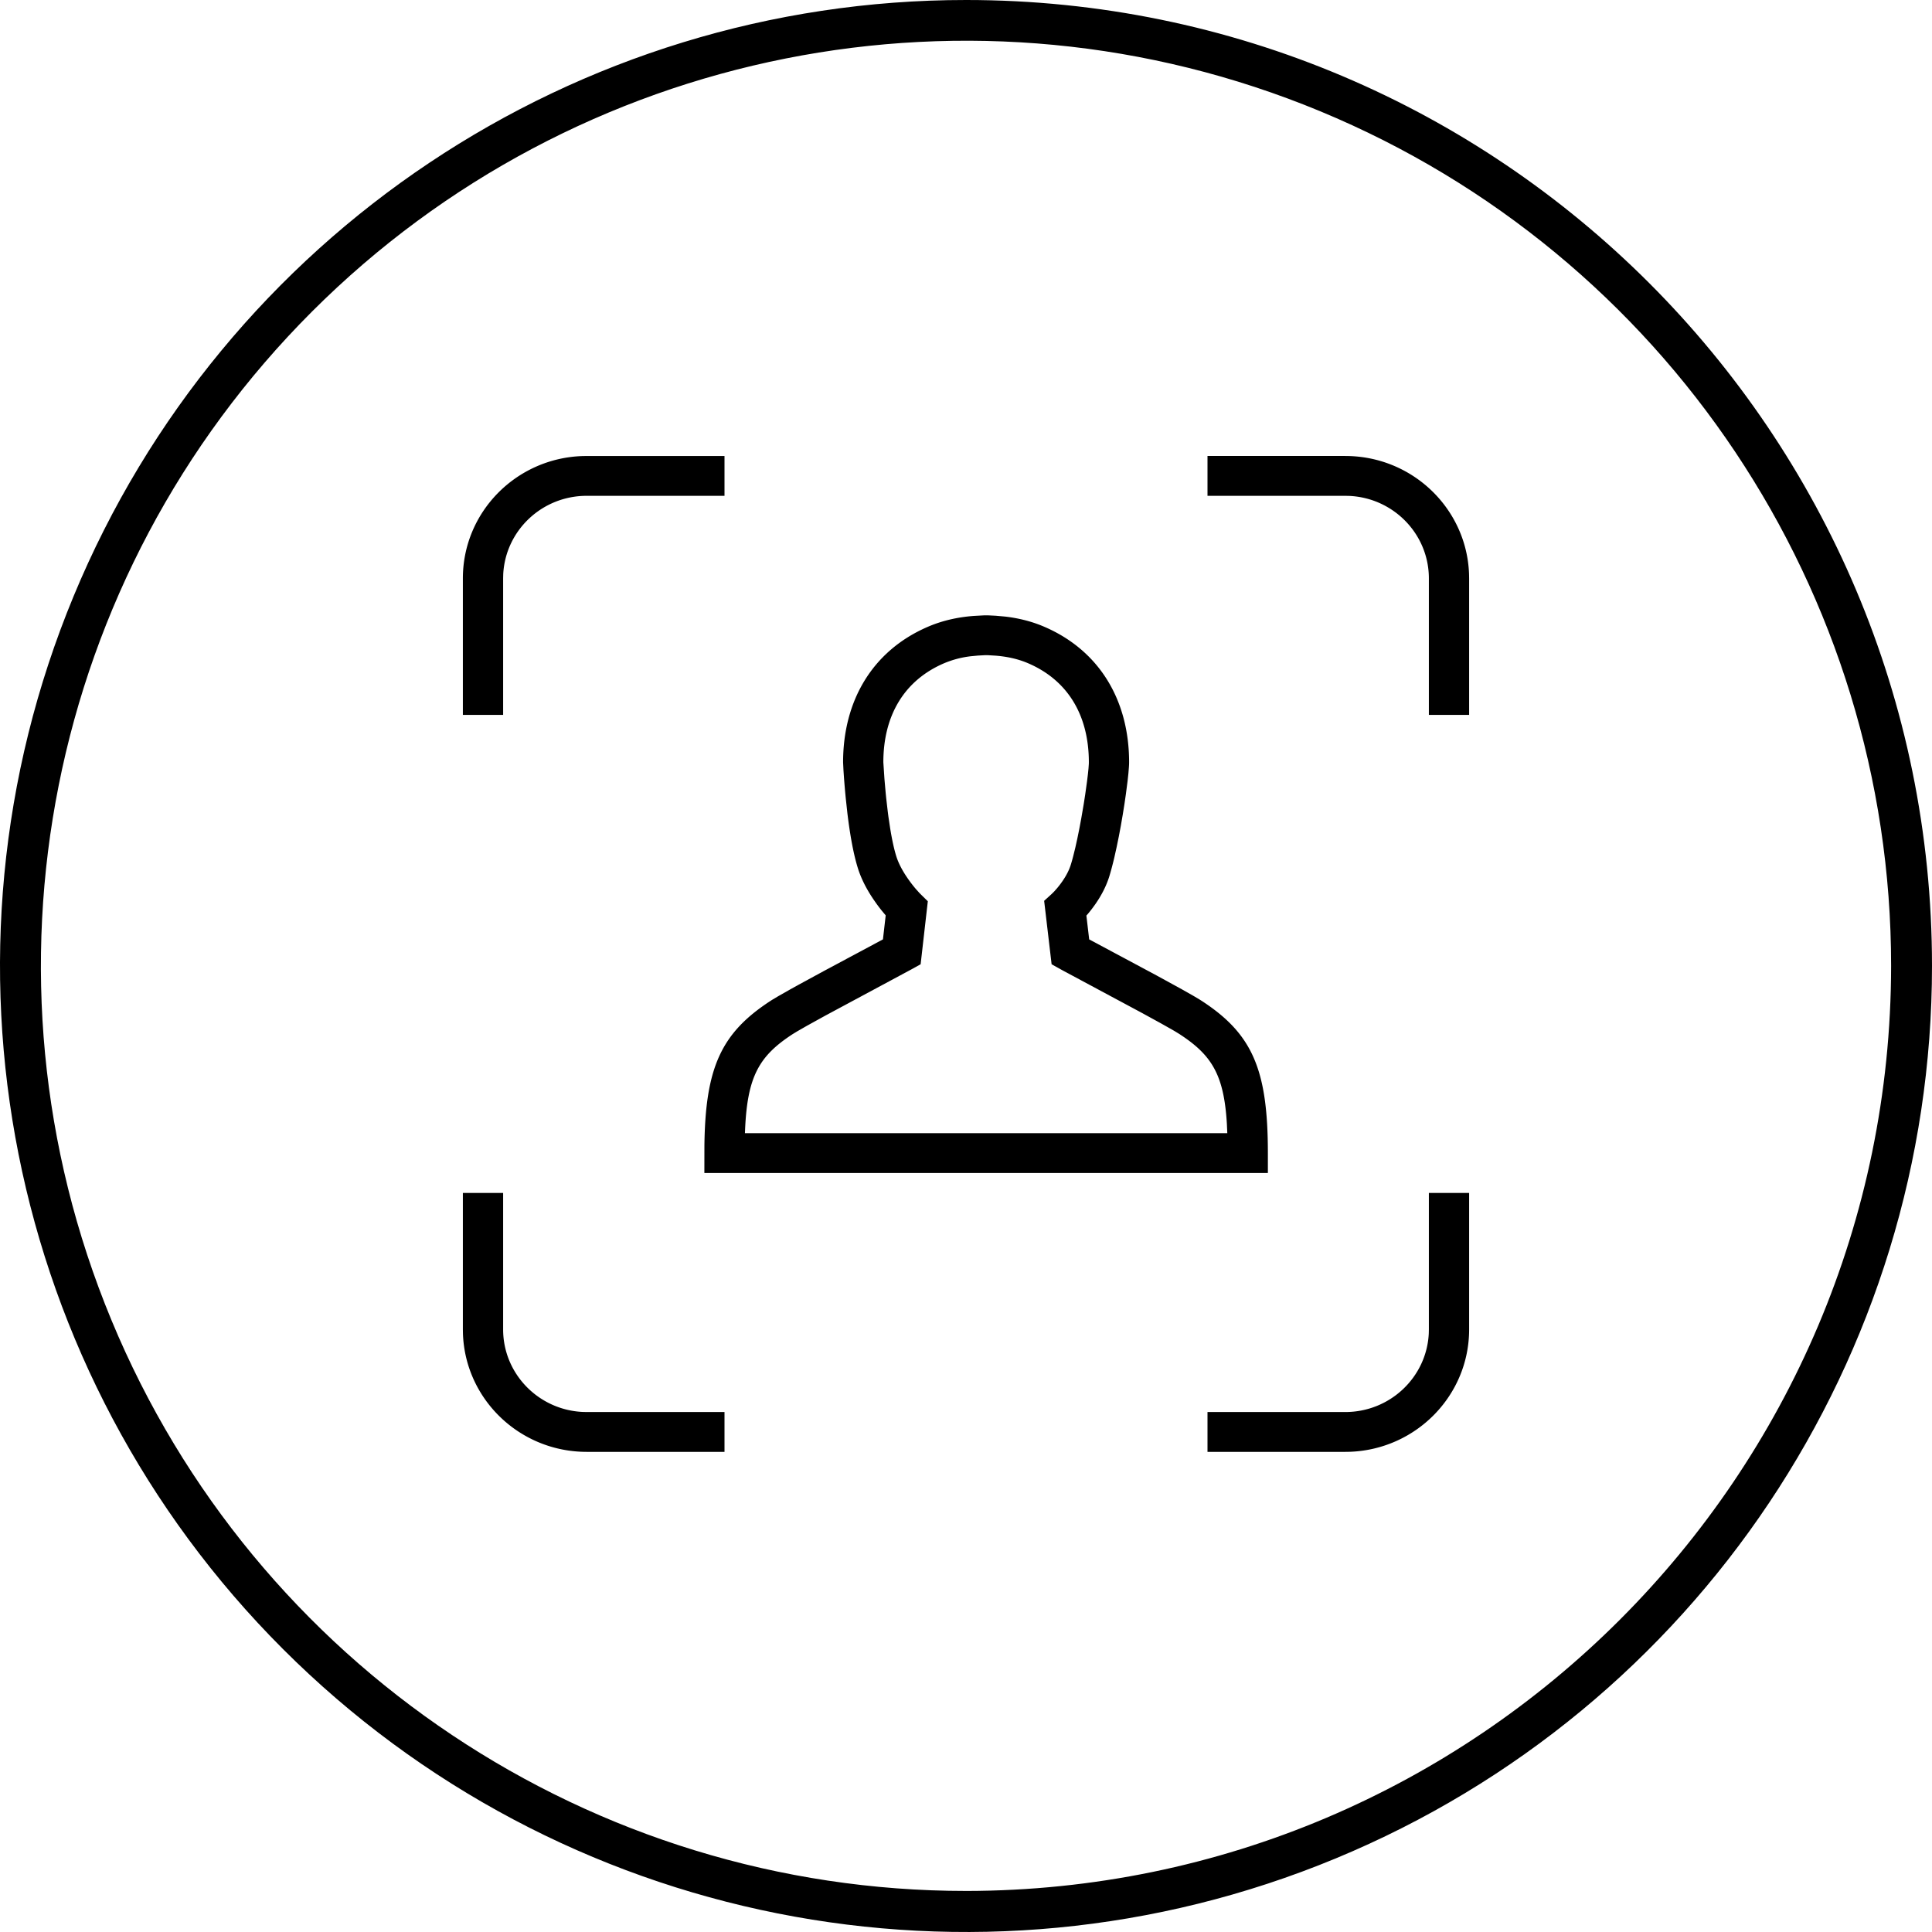 <svg xmlns="http://www.w3.org/2000/svg" width="160" height="160" viewBox="0 0 160 160">
  <path d="m81.523 50.96-.861.047c-1.407.103-2.714.414-3.884.929-4.513 1.97-6.957 6.073-6.957 11.198l.032.657.029.427c.045.636.099 1.268.16 1.886l.132 1.216c.214 1.787.501 3.396.869 4.57.281.903.741 1.786 1.328 2.644l.214.305c.142.197.283.382.42.554l.345.415-.228 1.988-4.854 2.598-2.14 1.163-.748.415-.932.53-.46.274c-.064.04-.122.076-.172.109-4.087 2.658-5.41 5.525-5.48 12.042l-.003 2.217H105v-1.65c0-6.92-1.281-9.875-5.486-12.61l-.172-.109-.482-.287-.986-.559-2.113-1.158-5.56-2.975-.231-1.973.122-.137c.205-.243.42-.522.637-.833.505-.73.904-1.503 1.152-2.318.138-.455.273-.972.404-1.526l.19-.854.182-.889.17-.903.154-.898.14-.872.12-.828.144-1.112.067-.628.041-.513c.01-.15.015-.277.015-.378 0-5.125-2.444-9.229-6.961-11.2-1-.44-2.102-.73-3.287-.87l-.803-.072-.65-.032h-.284Zm.061 3.299.248.002.577.035c1.047.077 1.98.299 2.788.655 3.256 1.42 4.977 4.311 4.977 8.183l-.003.133-.026.372-.051.496-.074.601-.147 1.055-.12.776-.21 1.224-.155.828-.165.813-.172.778-.18.725c-.06.23-.121.448-.183.65-.139.458-.384.934-.708 1.401a7.752 7.752 0 0 1-.43.564l-.251.283-.201.2-.626.569.618 5.255.903.502 6.563 3.52 1.587.87.93.525c.088.05.17.098.244.142l.367.225.28.187c2.468 1.674 3.405 3.33 3.64 7.23l.036.787H61.692l.014-.326c.194-4.386 1.166-6.073 3.94-7.878l.368-.225.834-.478 1.504-.83 7.148-3.84.743-.413.595-5.217-.573-.563-.124-.125-.297-.33a11.187 11.187 0 0 1-.712-.935c-.416-.608-.73-1.211-.904-1.769-.189-.603-.359-1.398-.507-2.308l-.142-.945a46.552 46.552 0 0 1-.064-.497l-.119-1.029a58.812 58.812 0 0 1-.053-.529l-.095-1.075-.093-1.4c0-3.87 1.721-6.762 4.972-8.18a8.114 8.114 0 0 1 2.276-.606l.591-.056.59-.032ZM60 37.763v3.299H48.587c-3.708 0-6.732 2.88-6.912 6.499l-.008.341v11.304h-3.334V47.902c0-5.476 4.389-9.937 9.878-10.132l.376-.007H60Zm51.415 0c5.534 0 10.047 4.34 10.245 9.767l.007.372v11.304h-3.334V47.902c0-3.662-2.913-6.654-6.573-6.832l-.345-.008H100v-3.3h11.415v.001Zm10.252 61.031v11.302c0 5.475-4.392 9.939-9.88 10.135l-.376.006H100v-3.299h11.411c3.706 0 6.734-2.882 6.914-6.501l.008-.341V98.794h3.334Zm-80 0v11.302c0 3.662 2.915 6.656 6.575 6.834l.345.008H60v3.299H48.587c-5.535 0-10.05-4.342-10.247-9.769l-.007-.372V98.794h3.334Z"/>
  <path d="M80.013 156.6c-30.99.005-58.93-18.66-70.79-47.289-11.861-28.63-5.307-61.584 16.605-83.497C47.74 3.902 80.696-2.652 109.325 9.21c28.629 11.86 47.293 39.8 47.289 70.79-.05 42.285-34.317 76.551-76.602 76.601l.001-.001Zm0-156.6C47.655-.005 18.48 19.484 6.094 49.377-6.29 79.27.551 113.68 23.43 136.563c22.878 22.881 57.288 29.728 87.183 17.346C140.508 141.528 160 112.356 160 79.999 160 35.82 124.19.006 80.013 0Z"/>
</svg>
